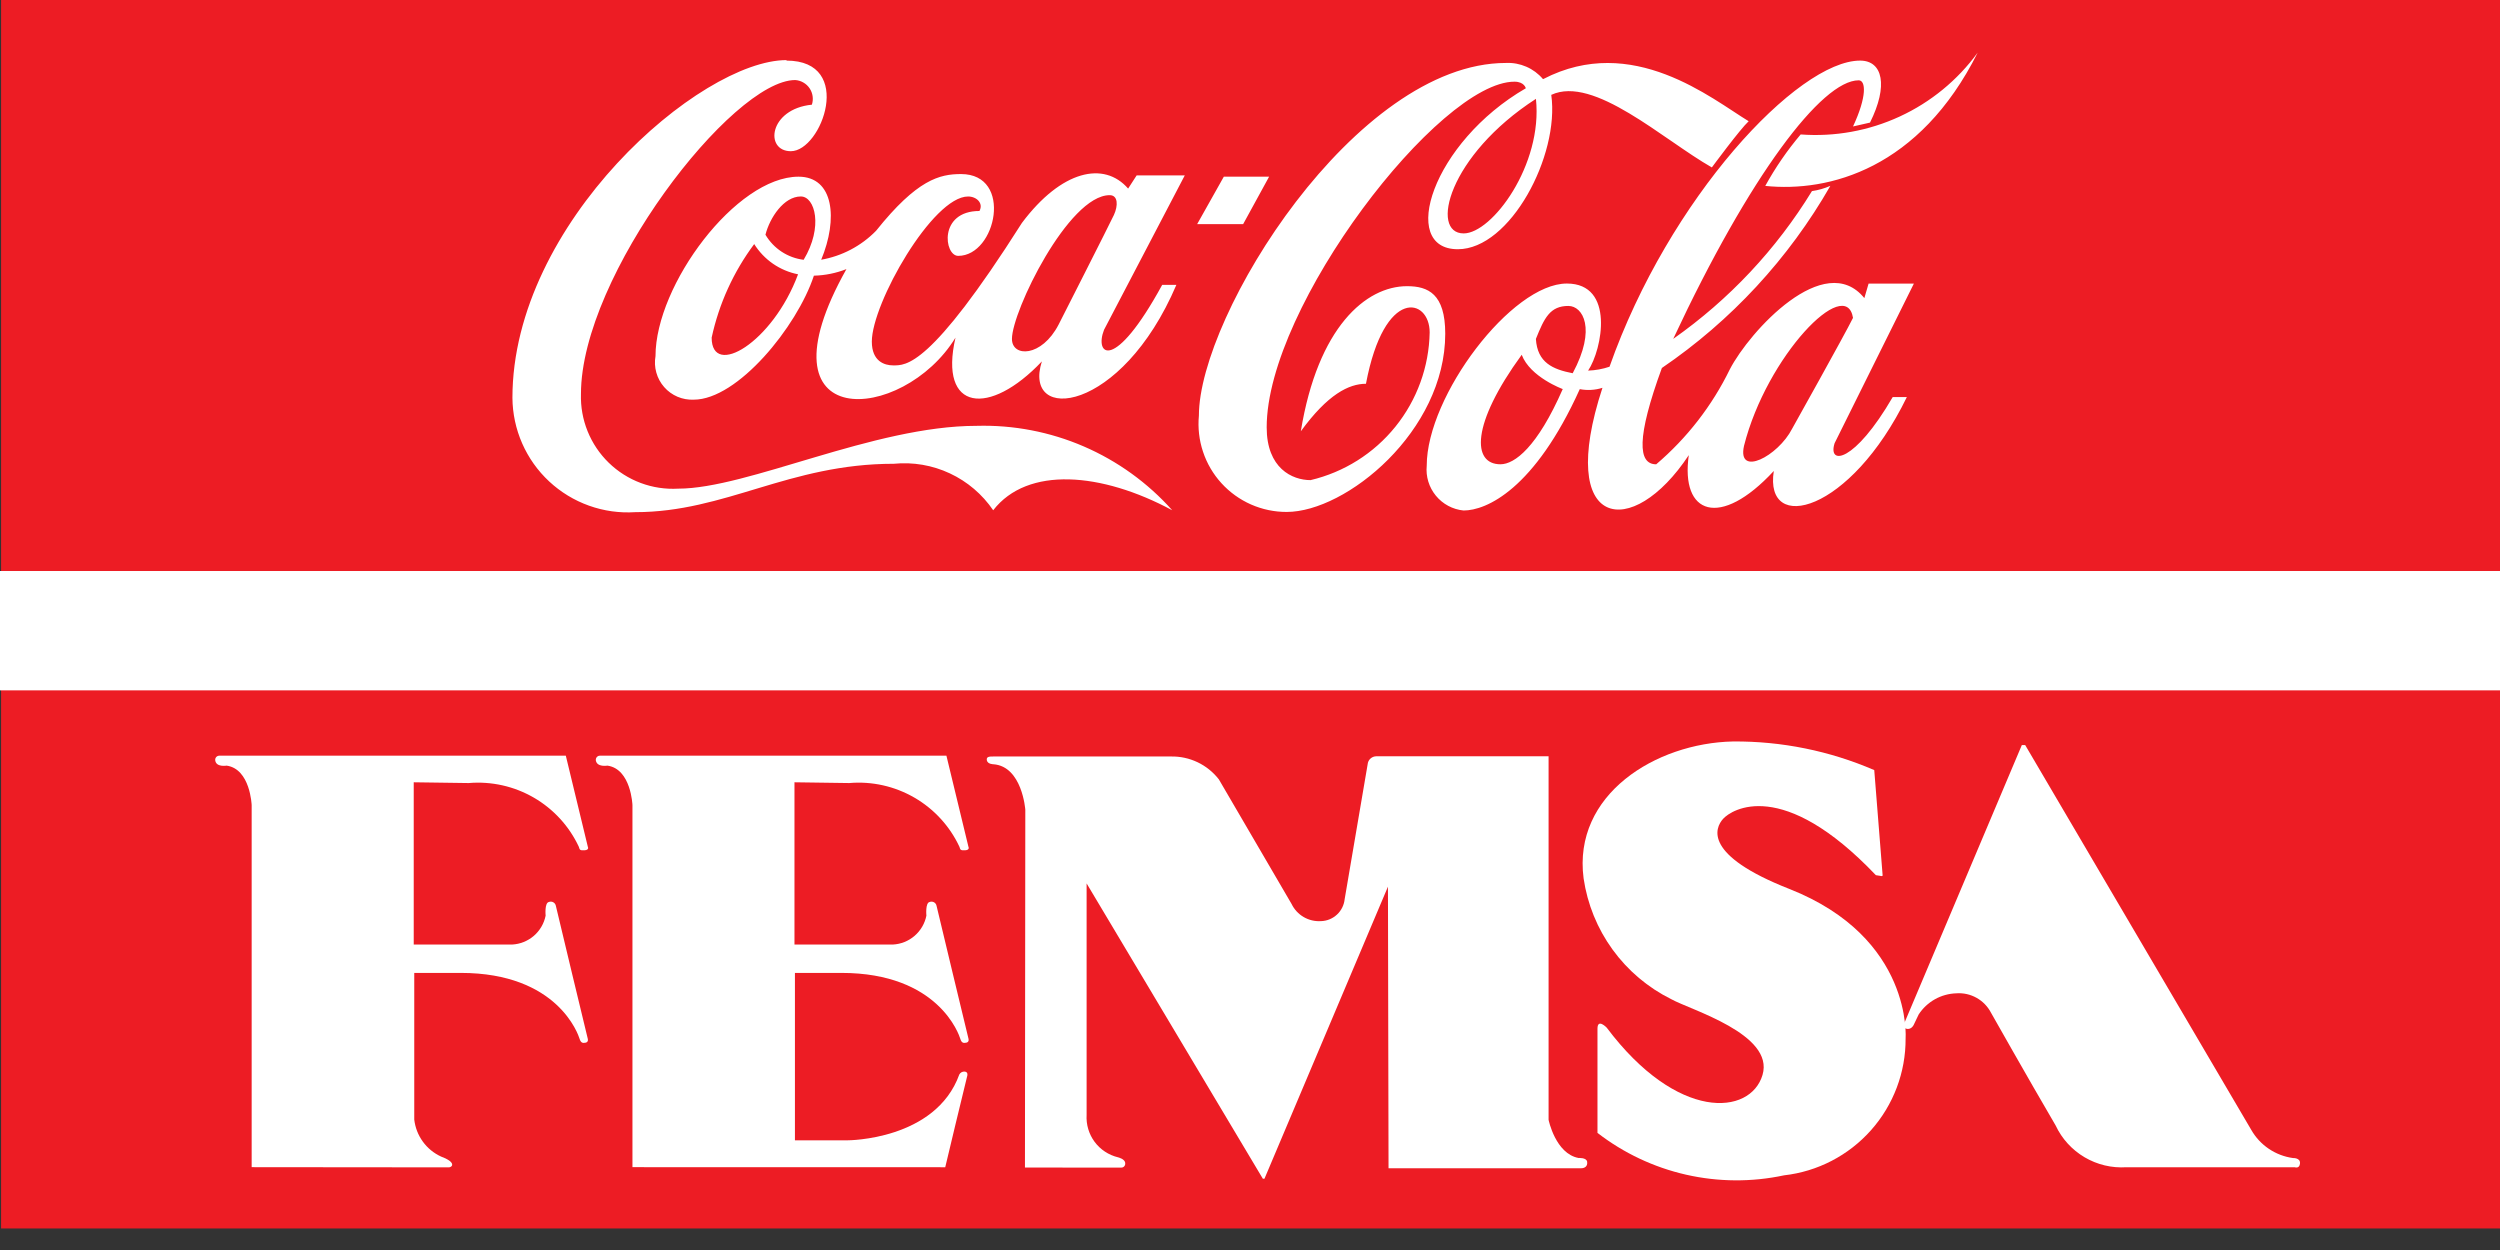 <?xml version="1.0" encoding="UTF-8"?>
<svg xmlns="http://www.w3.org/2000/svg" width="104" height="52" viewBox="0 0 104 52" fill="none">
  <rect x="0" y="0" width="104" height="52" fill="#333333" stroke="none"/>
  <g clip-path="url(#clip0_932_438)">
    <path d="M0.045 0H104.286V51.103H0.045V0Z" fill="#ED1C24"></path>
    <path d="M0 23.754H104.383V28.719H0V23.754Z" fill="white"></path>
    <path fill-rule="evenodd" clip-rule="evenodd" d="M33.432 10.807C34.258 9.435 33.903 8.173 33.315 8.173C32.608 8.173 32.025 9.051 31.843 9.765C32.011 10.049 32.241 10.291 32.517 10.472C32.793 10.653 33.107 10.768 33.434 10.808M31.372 10.149C31.574 10.473 31.84 10.752 32.154 10.97C32.469 11.187 32.824 11.337 33.199 11.411C32.138 14.266 29.605 15.746 29.605 14.045C29.91 12.634 30.515 11.306 31.378 10.149M46.163 8.119C46.516 8.119 46.516 8.558 46.339 8.942C46.161 9.325 44.041 13.497 44.041 13.497C43.335 14.869 42.097 14.869 42.097 14.1C42.097 12.949 44.453 8.119 46.161 8.119M63.895 4.112C64.188 6.852 62.07 9.71 60.889 9.71C59.474 9.71 60.245 6.472 63.895 4.112ZM65.249 12.728C65.837 12.728 66.427 13.66 65.424 15.527C64.599 15.366 63.953 15.088 63.893 14.099C64.246 13.222 64.481 12.727 65.247 12.727M63.303 14.758C63.656 15.69 65.01 16.185 65.01 16.185C63.951 18.603 63.008 19.314 62.419 19.314C61.241 19.314 61.183 17.668 63.304 14.758M77.086 13.222C76.733 13.936 74.554 17.832 74.554 17.832C73.965 18.985 72.256 19.863 72.551 18.546C73.493 14.813 76.791 11.411 77.086 13.226M34.146 10.808C35.02 10.657 35.824 10.235 36.444 9.601C38.153 7.462 39.094 7.241 39.979 7.241C42.157 7.241 41.451 10.644 39.861 10.644C39.273 10.644 39.036 8.777 40.745 8.777C40.922 8.455 40.627 8.174 40.272 8.174C38.801 8.174 36.268 12.62 36.268 14.211C36.268 15.035 36.798 15.2 37.153 15.2C37.682 15.2 38.683 15.309 42.513 9.272C44.161 7.076 45.929 6.693 46.93 7.845L47.285 7.296H49.287L45.929 13.718C45.517 14.761 46.34 15.528 48.347 11.851H48.937C46.64 17.231 42.518 17.615 43.342 15.034C41.162 17.339 39.041 17.12 39.748 14.047C37.569 17.615 31.325 18.11 35.212 11.194C34.78 11.364 34.322 11.457 33.858 11.468C33.152 13.608 30.677 16.626 28.86 16.626C28.629 16.637 28.398 16.595 28.185 16.505C27.972 16.414 27.782 16.277 27.63 16.103C27.477 15.929 27.365 15.723 27.303 15.499C27.24 15.277 27.229 15.042 27.269 14.814C27.269 11.851 30.627 7.35 33.219 7.35C34.691 7.35 34.869 9.106 34.161 10.808M50.911 7.35H52.795L51.714 9.325H49.801L50.911 7.35ZM64.201 3.288C67.909 1.366 71.21 4.112 72.745 5.043C72.392 5.366 71.213 6.965 71.213 6.965C69.187 5.812 66.3 3.123 64.533 3.946C64.886 6.47 62.824 10.368 60.646 10.368C58.172 10.368 59.585 5.922 63.474 3.672C63.474 3.672 63.414 3.398 63.001 3.398C59.88 3.398 52.694 12.728 52.694 17.777C52.694 19.48 53.754 19.973 54.519 19.973C55.91 19.645 57.153 18.862 58.05 17.749C58.947 16.636 59.449 15.256 59.474 13.826C59.474 12.398 57.59 11.905 56.824 15.965C56.116 15.965 55.233 16.404 54.114 17.942C54.822 13.607 56.824 11.905 58.533 11.905C59.414 11.905 60.122 12.227 60.122 13.881C60.122 17.944 55.998 21.297 53.525 21.297C53.015 21.298 52.51 21.192 52.042 20.986C51.575 20.78 51.156 20.479 50.812 20.101C50.468 19.724 50.207 19.279 50.046 18.794C49.884 18.31 49.826 17.797 49.874 17.289C49.874 13.11 56.397 2.619 62.648 2.619C62.939 2.605 63.228 2.659 63.495 2.775C63.762 2.891 63.998 3.066 64.186 3.288M74.908 5.593C74.347 6.256 73.854 6.973 73.435 7.734C76.085 8.008 79.854 7.022 82.271 2.19C81.434 3.337 80.319 4.251 79.031 4.846C77.743 5.442 76.324 5.699 74.908 5.593ZM66.072 15.417C66.373 15.406 66.671 15.352 66.956 15.256C69.43 8.231 74.791 2.521 77.381 2.521C78.324 2.521 78.56 3.564 77.792 5.1L77.086 5.261C77.675 3.999 77.617 3.341 77.322 3.341C75.79 3.341 72.787 7.292 69.606 14.097C71.93 12.464 73.894 10.372 75.377 7.95C75.641 7.912 75.899 7.838 76.143 7.731C74.412 10.755 72.015 13.346 69.134 15.308C68.075 18.209 68.133 19.315 68.898 19.315C70.18 18.223 71.223 16.878 71.961 15.364C72.787 13.771 75.908 10.367 77.557 12.401L77.733 11.798H79.617L76.319 18.438C76.024 19.372 77.144 19.262 78.737 16.518H79.325C76.97 21.355 73.377 22.227 73.79 19.593C71.55 22.011 69.901 21.403 70.254 18.933C67.899 22.501 64.717 22.061 66.662 16.133C66.358 16.23 66.033 16.249 65.719 16.188C63.835 20.36 61.833 21.237 60.883 21.237C60.433 21.192 60.019 20.971 59.732 20.621C59.445 20.271 59.308 19.822 59.352 19.372C59.352 16.47 62.885 11.795 65.181 11.795C67.185 11.795 66.656 14.536 66.066 15.417M32.717 2.521C35.567 2.521 34.184 6.29 32.899 6.29C31.798 6.29 31.981 4.534 33.774 4.355C33.811 4.242 33.822 4.121 33.805 4.003C33.789 3.885 33.746 3.772 33.679 3.673C33.612 3.574 33.524 3.492 33.42 3.433C33.317 3.373 33.202 3.338 33.083 3.33C30.463 3.33 24.168 11.466 24.168 16.388C24.151 16.919 24.245 17.447 24.444 17.94C24.643 18.432 24.942 18.878 25.322 19.248C25.703 19.619 26.156 19.906 26.654 20.092C27.151 20.278 27.682 20.358 28.212 20.328C31.106 20.328 36.345 17.715 40.626 17.715C42.156 17.672 43.678 17.964 45.084 18.571C46.489 19.178 47.746 20.084 48.765 21.227C45.821 19.643 42.744 19.386 41.317 21.227C40.865 20.563 40.242 20.033 39.515 19.693C38.787 19.352 37.981 19.214 37.182 19.293C32.812 19.293 30.192 21.306 26.423 21.306C25.771 21.348 25.118 21.256 24.503 21.036C23.887 20.816 23.324 20.473 22.846 20.028C22.368 19.583 21.986 19.045 21.723 18.447C21.46 17.849 21.322 17.204 21.317 16.551C21.317 9.269 29.131 2.5 32.72 2.5" fill="white"></path>
    <path fill-rule="evenodd" clip-rule="evenodd" d="M78.038 36.408L78.209 36.434C78.209 36.434 78.32 36.474 78.317 36.41C78.314 36.345 77.969 32.036 77.969 32.036C76.115 31.236 74.115 30.83 72.096 30.845C68.872 30.912 65.42 33.056 65.878 36.542C66.035 37.612 66.448 38.629 67.084 39.504C67.72 40.38 68.558 41.088 69.528 41.568C70.319 42.011 73.824 43.019 73.321 44.717C72.818 46.414 69.774 46.659 66.839 42.75C66.839 42.75 66.455 42.348 66.455 42.795V47.128C67.543 47.969 68.8 48.562 70.141 48.867C71.481 49.172 72.872 49.181 74.216 48.894C75.612 48.736 76.9 48.068 77.834 47.017C78.767 45.967 79.28 44.609 79.273 43.204C79.273 43.204 79.595 39.013 74.437 36.98C70.855 35.573 71.332 34.449 71.683 34.062C72.035 33.675 74.142 32.318 78.035 36.406" fill="white"></path>
    <path fill-rule="evenodd" clip-rule="evenodd" d="M84.108 30.995H84.248L93.648 46.995C93.828 47.313 94.079 47.585 94.381 47.789C94.684 47.994 95.029 48.126 95.391 48.175C95.391 48.175 95.697 48.159 95.68 48.396C95.662 48.633 95.46 48.557 95.46 48.557H88.459C87.85 48.597 87.244 48.452 86.718 48.142C86.193 47.832 85.773 47.371 85.514 46.819C84.329 44.793 82.825 42.128 82.825 42.128C82.69 41.868 82.481 41.653 82.225 41.51C81.97 41.367 81.678 41.301 81.385 41.322C81.072 41.332 80.766 41.416 80.493 41.569C80.22 41.722 79.988 41.939 79.817 42.201L79.626 42.602C79.626 42.602 79.531 42.855 79.304 42.795C79.077 42.736 79.241 42.512 79.241 42.512L84.108 30.995Z" fill="white"></path>
    <path fill-rule="evenodd" clip-rule="evenodd" d="M10.469 48.554V33.491C10.469 33.491 10.414 31.992 9.429 31.85C9.429 31.85 8.987 31.929 8.953 31.627C8.951 31.604 8.952 31.58 8.959 31.558C8.966 31.535 8.977 31.515 8.992 31.497C9.007 31.479 9.026 31.464 9.047 31.454C9.068 31.444 9.091 31.438 9.115 31.437H23.538L24.455 35.23C24.455 35.23 24.523 35.358 24.318 35.372C24.114 35.387 24.115 35.342 24.081 35.23C23.681 34.371 23.026 33.656 22.206 33.181C21.386 32.706 20.439 32.495 19.495 32.575L17.211 32.543V39.293H21.305C21.638 39.276 21.955 39.148 22.208 38.931C22.46 38.713 22.632 38.418 22.698 38.092C22.698 38.092 22.647 37.555 22.834 37.523C22.863 37.511 22.895 37.506 22.927 37.508C22.958 37.51 22.989 37.519 23.017 37.535C23.045 37.55 23.069 37.571 23.087 37.597C23.106 37.623 23.118 37.653 23.124 37.684C23.174 37.922 24.449 43.202 24.449 43.202C24.449 43.202 24.499 43.344 24.365 43.375C24.231 43.405 24.16 43.375 24.11 43.213C24.06 43.052 23.211 40.473 19.168 40.473H17.233V46.573C17.271 46.904 17.393 47.22 17.589 47.49C17.785 47.761 18.047 47.975 18.35 48.114C18.942 48.329 18.853 48.538 18.686 48.562L10.469 48.554Z" fill="white"></path>
    <path fill-rule="evenodd" clip-rule="evenodd" d="M26.31 48.554V33.491C26.31 33.491 26.255 31.992 25.27 31.85C25.27 31.85 24.828 31.929 24.786 31.627C24.784 31.604 24.786 31.581 24.793 31.558C24.799 31.536 24.811 31.515 24.826 31.497C24.841 31.479 24.859 31.465 24.88 31.454C24.901 31.444 24.924 31.438 24.948 31.437H39.371L40.288 35.23C40.288 35.23 40.356 35.358 40.153 35.372C39.95 35.387 39.948 35.342 39.914 35.23C39.514 34.371 38.859 33.656 38.039 33.181C37.219 32.706 36.272 32.494 35.328 32.575L33.05 32.543V39.293H37.145C37.477 39.276 37.795 39.149 38.047 38.931C38.299 38.714 38.472 38.418 38.538 38.092C38.538 38.092 38.487 37.555 38.673 37.523C38.702 37.511 38.734 37.506 38.765 37.509C38.797 37.511 38.828 37.52 38.855 37.535C38.883 37.551 38.907 37.572 38.925 37.598C38.943 37.623 38.956 37.653 38.961 37.684C39.013 37.922 40.287 43.202 40.287 43.202C40.287 43.202 40.337 43.344 40.201 43.375C40.066 43.405 39.998 43.375 39.948 43.213C39.898 43.052 39.048 40.473 35.004 40.473H33.069V47.437H35.265C35.265 47.437 38.919 47.437 39.908 44.697C39.929 44.658 39.961 44.626 40 44.605C40.039 44.584 40.083 44.574 40.127 44.577C40.274 44.593 40.256 44.713 40.219 44.832C40.182 44.951 39.322 48.557 39.322 48.557L26.31 48.554Z" fill="white"></path>
    <path fill-rule="evenodd" clip-rule="evenodd" d="M42.638 48.57L42.653 33.685C42.653 33.685 42.525 31.883 41.326 31.793C41.326 31.793 41.086 31.793 41.053 31.631C41.021 31.47 41.165 31.47 41.326 31.47H48.711C49.094 31.462 49.475 31.545 49.821 31.71C50.167 31.875 50.47 32.12 50.705 32.423L53.729 37.604C53.839 37.832 54.014 38.022 54.233 38.149C54.451 38.276 54.702 38.335 54.955 38.319C55.202 38.312 55.437 38.215 55.618 38.047C55.799 37.879 55.913 37.65 55.938 37.404L56.905 31.73C56.926 31.655 56.969 31.589 57.03 31.541C57.09 31.493 57.165 31.465 57.242 31.462H64.421V46.585C64.421 46.585 64.708 47.993 65.667 48.172C65.667 48.172 66.004 48.149 66.026 48.333C66.049 48.517 65.931 48.6 65.764 48.6H57.763L57.739 36.885L52.601 49.036H52.535L45.203 36.75V46.381C45.179 46.781 45.297 47.177 45.535 47.5C45.774 47.822 46.119 48.05 46.509 48.144C46.509 48.144 46.809 48.212 46.809 48.391C46.811 48.414 46.809 48.437 46.802 48.459C46.795 48.48 46.784 48.501 46.769 48.518C46.754 48.535 46.735 48.548 46.714 48.558C46.693 48.567 46.67 48.572 46.647 48.572L42.638 48.57Z" fill="white"></path>
  </g>
  <defs>
    <clipPath id="clip0_932_438">
      <rect width="104" height="51.103" fill="white"></rect>
    </clipPath>
  </defs>
</svg>
